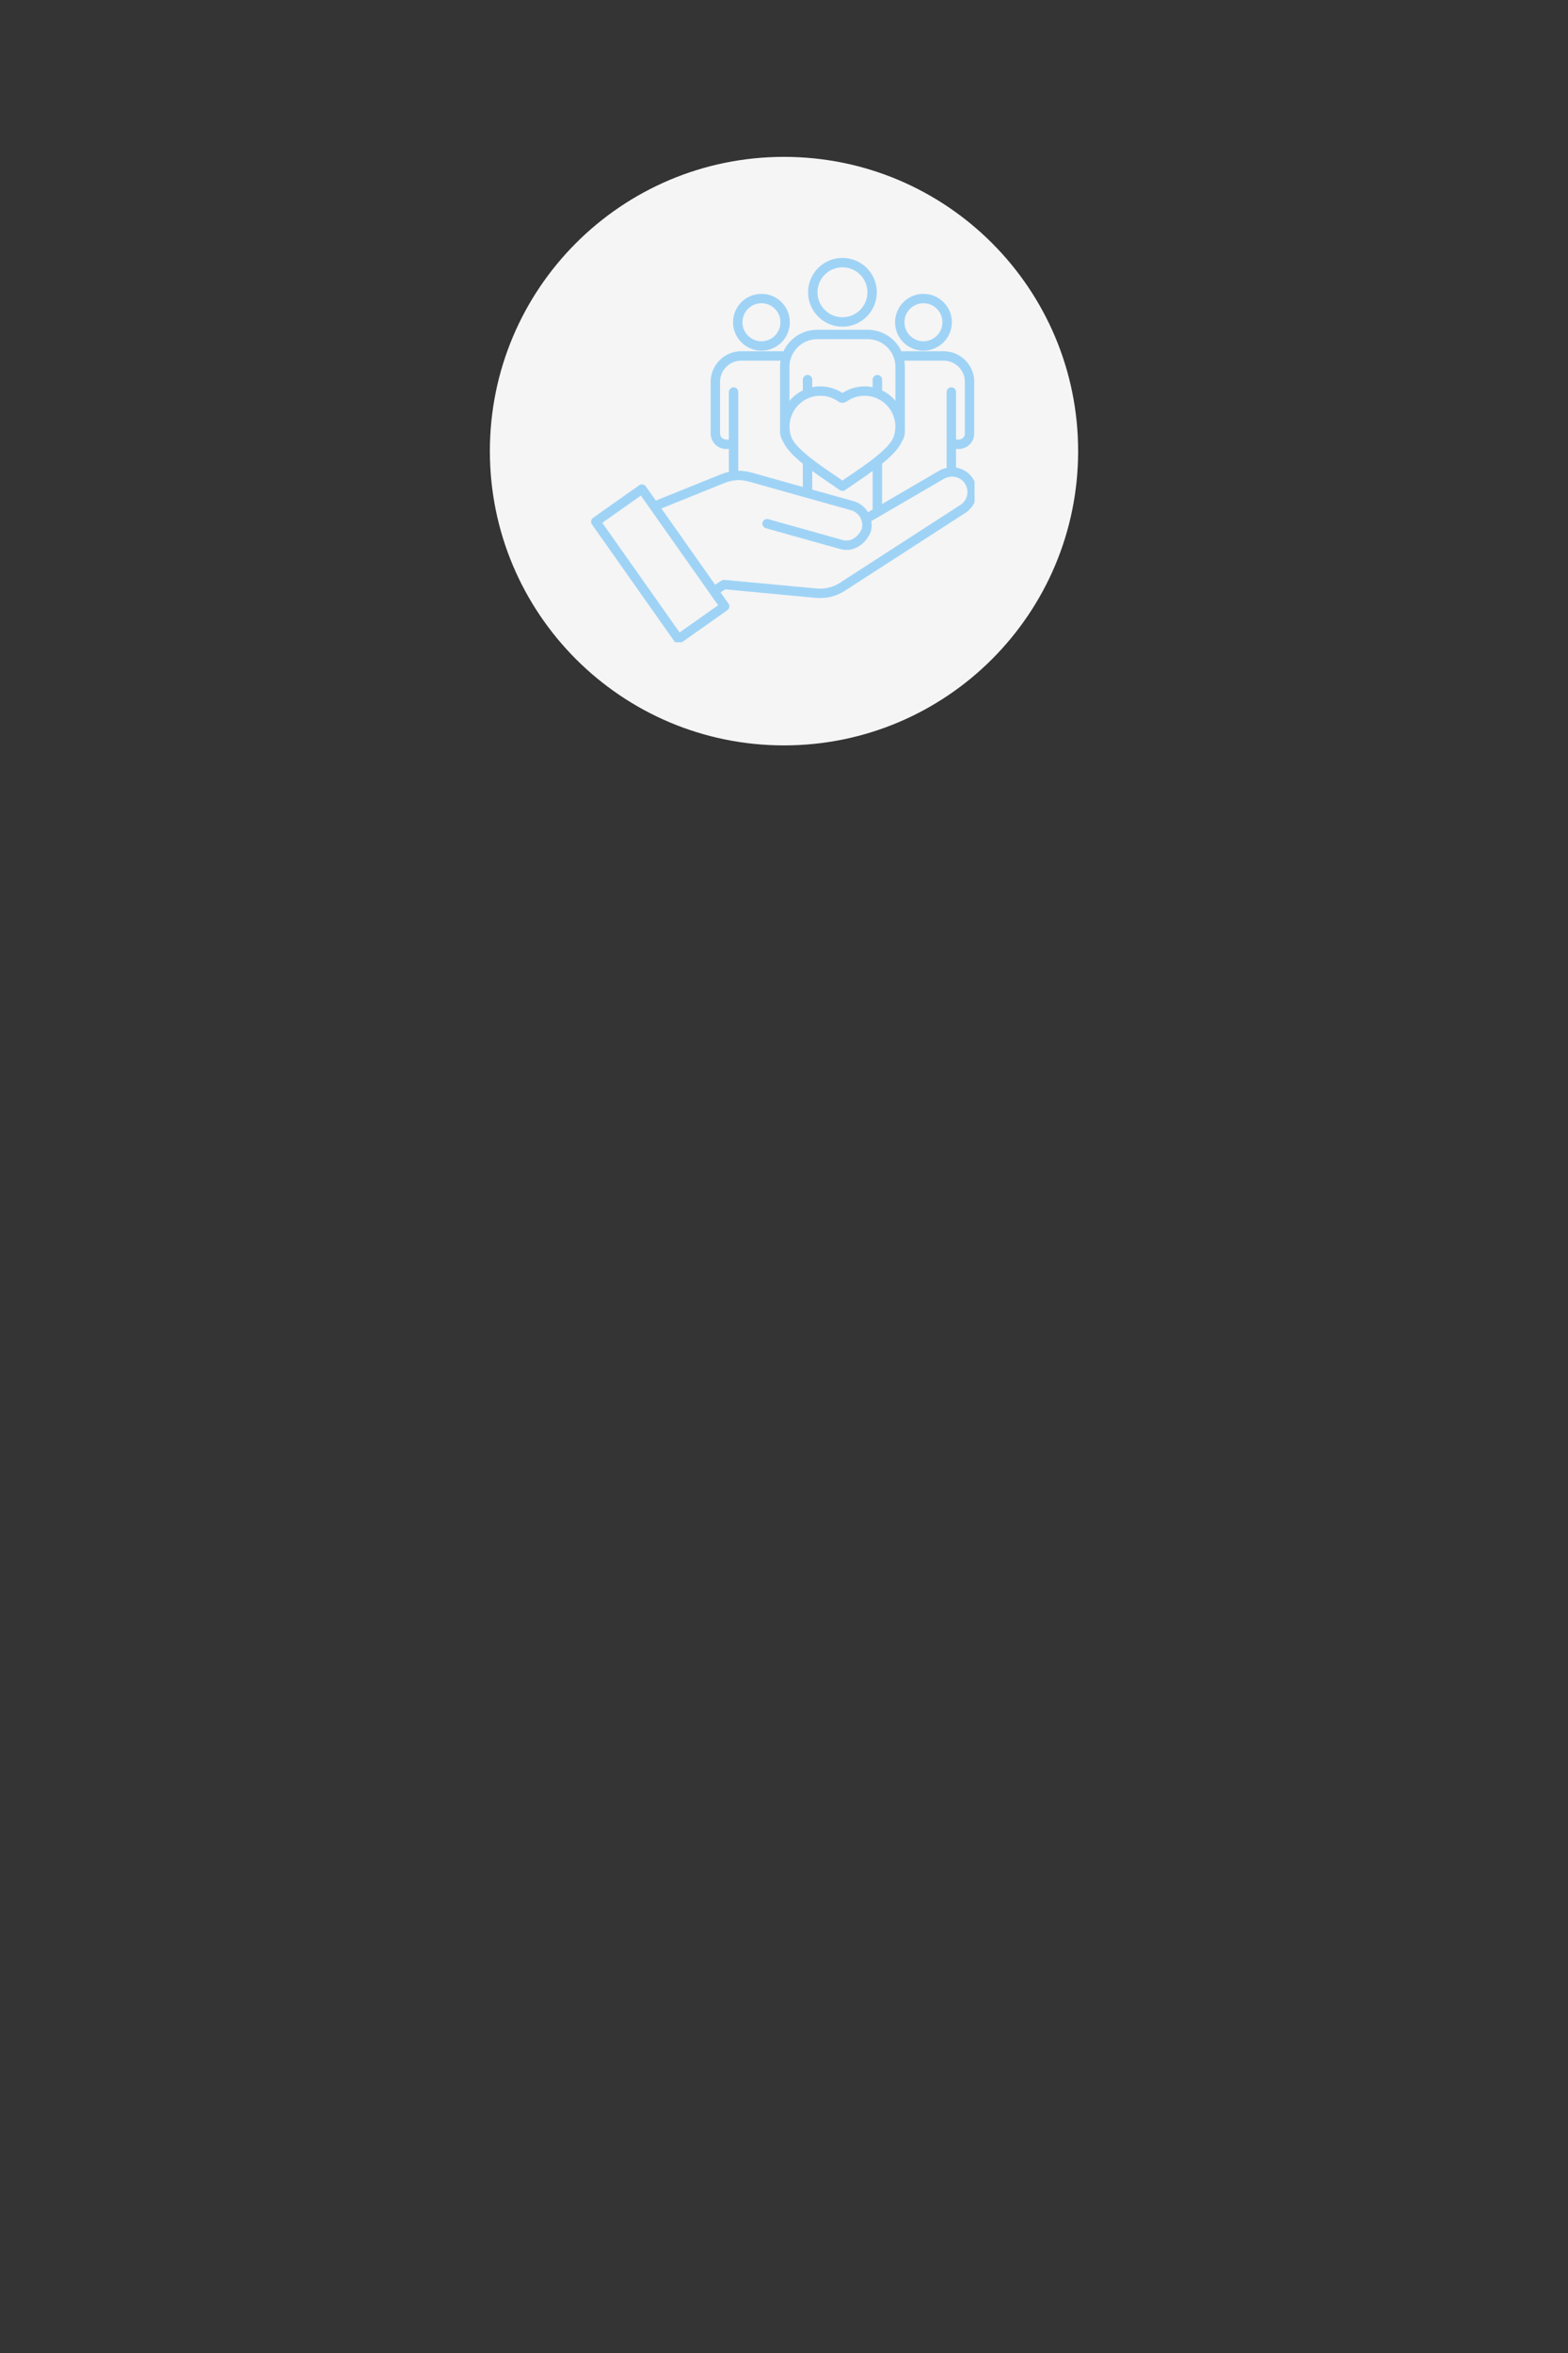 <svg xmlns="http://www.w3.org/2000/svg" xmlns:xlink="http://www.w3.org/1999/xlink" width="200" zoomAndPan="magnify" viewBox="0 0 150 225" height="300" preserveAspectRatio="xMidYMid meet" version="1.0"><defs><clipPath id="e866233b0a"><path d="M 0 0 L 150 0 L 150 225 L 0 225 Z M 0 0" clip-rule="nonzero"></path></clipPath><clipPath id="7b777f5c95"><rect x="0" width="150" y="0" height="225"></rect></clipPath><clipPath id="af9d891054"><path d="M 46.863 15 L 103.137 15 L 103.137 71.277 L 46.863 71.277 Z M 46.863 15" clip-rule="nonzero"></path></clipPath><clipPath id="554c590d45"><path d="M 75 15 C 59.461 15 46.863 27.598 46.863 43.137 C 46.863 58.68 59.461 71.277 75 71.277 C 90.539 71.277 103.137 58.68 103.137 43.137 C 103.137 27.598 90.539 15 75 15 Z M 75 15" clip-rule="nonzero"></path></clipPath><clipPath id="a246e58378"><path d="M 0.863 0 L 57.137 0 L 57.137 56.277 L 0.863 56.277 Z M 0.863 0" clip-rule="nonzero"></path></clipPath><clipPath id="96d838f082"><path d="M 29 0 C 13.461 0 0.863 12.598 0.863 28.137 C 0.863 43.68 13.461 56.277 29 56.277 C 44.539 56.277 57.137 43.68 57.137 28.137 C 57.137 12.598 44.539 0 29 0 Z M 29 0" clip-rule="nonzero"></path></clipPath><clipPath id="beb99662a6"><rect x="0" width="58" y="0" height="57"></rect></clipPath><clipPath id="8e391dced3"><path d="M 56.477 24.66 L 93.227 24.66 L 93.227 61.41 L 56.477 61.41 Z M 56.477 24.66" clip-rule="nonzero"></path></clipPath></defs><rect x="-15" width="180" fill="#ffffff" y="-22.5" height="270" fill-opacity="1"></rect><rect x="-15" width="180" fill="#ffffff" y="-22.5" height="270" fill-opacity="1"></rect><g transform="matrix(1, 0, 0, 1, 0, -0)"><g clip-path="url(#7b777f5c95)"><g clip-path="url(#e866233b0a)"><rect x="-33" width="216" fill="#343434" height="324" y="-49.5" fill-opacity="1"></rect></g></g></g><g clip-path="url(#af9d891054)"><g clip-path="url(#554c590d45)"><g transform="matrix(1, 0, 0, 1, 46, 15)"><g clip-path="url(#beb99662a6)"><g clip-path="url(#a246e58378)"><g clip-path="url(#96d838f082)"><path fill="#f5f5f5" d="M 0.863 0 L 57.137 0 L 57.137 56.277 L 0.863 56.277 Z M 0.863 0" fill-opacity="1" fill-rule="nonzero"></path></g></g></g></g></g></g><g clip-path="url(#8e391dced3)"><path fill="#9fd3f6" d="M 57.617 49.992 L 65.012 60.473 L 68.699 57.875 L 61.309 47.391 Z M 82.281 26.262 C 81.848 25.828 81.25 25.562 80.594 25.562 C 79.934 25.562 79.336 25.828 78.902 26.262 C 78.473 26.691 78.203 27.289 78.203 27.949 C 78.203 28.609 78.473 29.207 78.902 29.637 C 79.336 30.07 79.934 30.336 80.594 30.336 C 81.25 30.336 81.848 30.07 82.281 29.637 C 82.711 29.207 82.98 28.609 82.98 27.949 C 82.98 27.289 82.711 26.691 82.281 26.262 Z M 80.594 24.66 C 81.5 24.66 82.32 25.031 82.918 25.625 C 83.512 26.219 83.879 27.043 83.879 27.949 C 83.879 28.855 83.512 29.68 82.918 30.273 C 82.32 30.871 81.5 31.238 80.594 31.238 C 79.684 31.238 78.863 30.871 78.266 30.273 C 77.672 29.68 77.305 28.855 77.305 27.949 C 77.305 27.043 77.672 26.219 78.266 25.625 C 78.863 25.031 79.684 24.66 80.594 24.66 Z M 74.129 29.531 C 73.801 29.199 73.344 28.996 72.844 28.996 C 72.34 28.996 71.887 29.199 71.559 29.531 C 71.23 29.859 71.027 30.312 71.027 30.816 C 71.027 31.316 71.23 31.77 71.559 32.098 C 71.887 32.43 72.34 32.633 72.844 32.633 C 73.344 32.633 73.801 32.43 74.129 32.098 C 74.457 31.77 74.66 31.316 74.66 30.816 C 74.66 30.312 74.457 29.859 74.129 29.531 Z M 72.844 28.098 C 73.594 28.098 74.273 28.402 74.766 28.895 C 75.258 29.387 75.559 30.062 75.559 30.816 C 75.559 31.566 75.258 32.242 74.766 32.734 C 74.273 33.227 73.594 33.531 72.844 33.531 C 72.094 33.531 71.414 33.227 70.922 32.734 C 70.43 32.242 70.125 31.566 70.125 30.816 C 70.125 30.062 70.43 29.387 70.922 28.895 C 71.414 28.402 72.094 28.098 72.844 28.098 Z M 91.062 45.578 C 91.184 45.578 91.301 45.59 91.414 45.617 C 91.777 45.699 92.102 45.914 92.316 46.25 C 92.535 46.594 92.594 46.996 92.512 47.367 C 92.43 47.734 92.207 48.07 91.863 48.289 C 91.855 48.293 91.848 48.301 91.84 48.305 L 80.586 55.574 C 80.574 55.582 80.559 55.594 80.547 55.602 C 80.176 55.867 79.785 56.055 79.375 56.164 C 78.957 56.277 78.52 56.312 78.055 56.27 L 69.301 55.449 C 69.199 55.441 69.098 55.469 69.02 55.52 L 69.016 55.52 L 68.414 55.914 L 63.273 48.621 L 69.289 46.191 C 69.688 46.031 70.078 45.941 70.473 45.918 C 70.863 45.898 71.262 45.945 71.676 46.062 L 81.406 48.789 C 81.797 48.898 82.109 49.156 82.297 49.488 C 82.477 49.812 82.539 50.199 82.441 50.582 C 82.258 50.984 81.973 51.316 81.629 51.508 C 81.328 51.68 80.977 51.738 80.609 51.637 L 73.5 49.645 C 73.262 49.574 73.016 49.715 72.949 49.953 C 72.879 50.191 73.02 50.441 73.258 50.508 L 80.367 52.5 C 80.98 52.672 81.566 52.574 82.07 52.293 C 82.59 52 83.016 51.504 83.277 50.91 C 83.285 50.891 83.293 50.871 83.297 50.852 C 83.395 50.512 83.41 50.164 83.355 49.832 L 90.262 45.805 C 90.492 45.672 90.738 45.598 90.984 45.582 C 90.992 45.582 91 45.582 91.008 45.582 C 91.027 45.582 91.047 45.582 91.062 45.578 Z M 91.457 42.934 L 91.457 44.711 C 91.508 44.723 91.559 44.73 91.609 44.742 C 92.195 44.871 92.73 45.223 93.078 45.77 C 93.426 46.32 93.52 46.965 93.387 47.559 C 93.254 48.156 92.895 48.699 92.344 49.051 L 92.328 49.059 L 81.07 56.332 C 80.605 56.66 80.121 56.895 79.613 57.035 C 79.094 57.176 78.551 57.219 77.973 57.164 L 69.375 56.355 L 68.934 56.645 L 69.691 57.723 C 69.836 57.926 69.785 58.207 69.582 58.348 L 65.16 61.469 C 64.957 61.609 64.676 61.562 64.535 61.359 L 56.625 50.141 C 56.484 49.938 56.531 49.656 56.734 49.516 L 61.156 46.398 C 61.359 46.254 61.641 46.305 61.781 46.508 L 62.742 47.867 L 68.957 45.359 C 69.211 45.258 69.469 45.176 69.727 45.121 L 69.727 42.934 L 69.469 42.934 C 69.059 42.934 68.688 42.77 68.422 42.5 C 68.152 42.23 67.984 41.859 67.984 41.449 L 67.984 36.508 C 67.984 35.703 68.312 34.973 68.844 34.445 C 69.371 33.914 70.102 33.586 70.906 33.586 L 74.781 33.586 C 74.832 33.586 74.891 33.59 74.949 33.594 C 75.125 33.211 75.371 32.867 75.664 32.574 C 76.305 31.934 77.191 31.535 78.168 31.535 L 83.02 31.535 C 83.992 31.535 84.879 31.934 85.52 32.574 C 85.812 32.867 86.059 33.211 86.234 33.594 C 86.293 33.59 86.352 33.586 86.402 33.586 L 90.277 33.586 C 91.082 33.586 91.812 33.914 92.34 34.445 C 92.871 34.973 93.199 35.703 93.199 36.508 L 93.199 41.449 C 93.199 41.859 93.031 42.23 92.766 42.5 C 92.496 42.77 92.125 42.934 91.715 42.934 Z M 89.625 29.531 C 89.297 29.199 88.844 28.996 88.34 28.996 C 87.84 28.996 87.383 29.199 87.055 29.531 C 86.727 29.859 86.523 30.312 86.523 30.816 C 86.523 31.316 86.727 31.77 87.055 32.098 C 87.383 32.43 87.84 32.633 88.34 32.633 C 88.844 32.633 89.297 32.43 89.625 32.098 C 89.953 31.77 90.156 31.316 90.156 30.816 C 90.156 30.312 89.953 29.859 89.625 29.531 Z M 88.34 28.098 C 87.59 28.098 86.91 28.402 86.418 28.895 C 85.926 29.387 85.625 30.062 85.625 30.816 C 85.625 31.566 85.926 32.242 86.418 32.734 C 86.91 33.227 87.59 33.531 88.34 33.531 C 89.09 33.531 89.77 33.227 90.262 32.734 C 90.754 32.242 91.059 31.566 91.059 30.816 C 91.059 30.062 90.754 29.387 90.262 28.895 C 89.77 28.402 89.09 28.098 88.34 28.098 Z M 76.801 44.348 C 76.77 44.32 76.742 44.297 76.711 44.27 C 75.891 43.598 75.207 42.891 74.91 42.223 C 74.82 42.09 74.75 41.941 74.703 41.785 C 74.648 41.617 74.621 41.445 74.621 41.266 L 74.621 35.078 C 74.621 34.875 74.641 34.68 74.672 34.488 L 70.906 34.488 C 70.352 34.488 69.844 34.715 69.477 35.082 C 69.113 35.449 68.883 35.953 68.883 36.508 L 68.883 41.449 C 68.883 41.609 68.949 41.758 69.055 41.863 C 69.164 41.969 69.309 42.035 69.469 42.035 L 69.727 42.035 L 69.727 37.484 C 69.727 37.238 69.926 37.035 70.176 37.035 C 70.426 37.035 70.625 37.238 70.625 37.484 L 70.625 45.016 C 71.051 45.012 71.48 45.074 71.918 45.195 L 76.801 46.566 Z M 83.48 45.035 C 82.914 45.453 82.336 45.844 81.816 46.199 L 81.809 46.203 C 81.465 46.438 81.148 46.652 80.859 46.855 C 80.707 46.969 80.496 46.977 80.332 46.863 C 80.043 46.656 79.727 46.441 79.383 46.207 L 79.367 46.199 C 78.852 45.844 78.27 45.453 77.703 45.035 L 77.703 46.816 L 81.652 47.922 C 82.254 48.09 82.734 48.48 83.039 48.977 L 83.48 48.719 Z M 86.273 42.223 C 85.977 42.895 85.293 43.598 84.473 44.27 C 84.441 44.297 84.414 44.32 84.383 44.348 L 84.383 48.195 L 89.812 45.027 C 90.051 44.887 90.301 44.793 90.559 44.738 L 90.559 37.484 C 90.559 37.238 90.762 37.035 91.008 37.035 C 91.258 37.035 91.457 37.238 91.457 37.484 L 91.457 42.035 L 91.715 42.035 C 91.875 42.035 92.02 41.969 92.129 41.863 C 92.234 41.758 92.301 41.609 92.301 41.449 L 92.301 36.508 C 92.301 35.953 92.07 35.449 91.707 35.082 C 91.34 34.715 90.832 34.488 90.277 34.488 L 86.512 34.488 C 86.543 34.68 86.562 34.875 86.562 35.078 L 86.562 41.266 C 86.562 41.445 86.535 41.617 86.48 41.785 C 86.434 41.941 86.363 42.09 86.273 42.223 Z M 79.891 37.215 C 80.137 37.312 80.371 37.434 80.594 37.578 C 80.809 37.438 81.043 37.316 81.289 37.219 C 81.574 37.105 81.871 37.023 82.176 36.984 C 82.473 36.941 82.777 36.934 83.086 36.965 C 83.219 36.977 83.352 37 83.48 37.027 L 83.48 36.301 C 83.48 36.055 83.684 35.852 83.934 35.852 C 84.18 35.852 84.383 36.055 84.383 36.301 L 84.383 37.332 C 84.711 37.488 85.008 37.691 85.27 37.926 C 85.41 38.051 85.543 38.188 85.66 38.332 L 85.66 35.078 C 85.66 34.352 85.363 33.691 84.883 33.211 C 84.406 32.73 83.742 32.434 83.016 32.434 L 78.164 32.434 C 77.438 32.434 76.777 32.73 76.301 33.211 C 75.82 33.691 75.523 34.352 75.523 35.078 L 75.523 38.332 C 75.641 38.188 75.773 38.051 75.914 37.926 C 76.176 37.691 76.473 37.488 76.801 37.332 L 76.801 36.301 C 76.801 36.055 77.004 35.852 77.25 35.852 C 77.5 35.852 77.703 36.055 77.703 36.301 L 77.703 37.027 C 77.832 37 77.965 36.977 78.098 36.965 C 78.406 36.934 78.711 36.941 79.008 36.984 C 79.316 37.027 79.613 37.105 79.891 37.215 Z M 80.18 38.383 C 79.988 38.25 79.781 38.137 79.562 38.051 C 79.344 37.965 79.117 37.906 78.887 37.871 C 78.656 37.84 78.422 37.836 78.188 37.859 C 77.957 37.883 77.727 37.93 77.5 38.012 C 77.484 38.02 77.465 38.023 77.445 38.031 C 77.426 38.039 77.402 38.051 77.383 38.055 C 77.055 38.188 76.762 38.371 76.512 38.594 C 76.219 38.855 75.988 39.168 75.82 39.516 C 75.652 39.859 75.555 40.242 75.531 40.633 C 75.512 41.008 75.562 41.395 75.695 41.77 C 75.699 41.781 75.703 41.793 75.707 41.805 C 75.719 41.824 75.723 41.84 75.73 41.859 C 75.949 42.375 76.551 42.977 77.281 43.578 C 77.352 43.637 77.426 43.699 77.5 43.758 C 77.52 43.77 77.543 43.785 77.559 43.805 C 78.309 44.395 79.152 44.969 79.871 45.457 L 79.883 45.465 C 80.141 45.641 80.383 45.805 80.59 45.949 C 80.801 45.805 81.047 45.637 81.305 45.461 L 81.312 45.457 C 82.031 44.965 82.875 44.395 83.625 43.805 C 83.641 43.785 83.66 43.77 83.684 43.758 C 83.758 43.699 83.832 43.637 83.902 43.578 C 84.633 42.977 85.234 42.375 85.453 41.859 C 85.461 41.84 85.465 41.824 85.477 41.809 C 85.48 41.797 85.484 41.781 85.488 41.77 C 85.621 41.395 85.672 41.008 85.652 40.633 C 85.629 40.242 85.531 39.859 85.363 39.516 C 85.195 39.168 84.965 38.855 84.672 38.594 C 84.422 38.371 84.129 38.188 83.801 38.055 C 83.781 38.051 83.758 38.043 83.738 38.031 C 83.719 38.023 83.699 38.02 83.684 38.012 L 83.68 38.012 C 83.453 37.93 83.227 37.883 82.996 37.859 C 82.762 37.836 82.527 37.84 82.297 37.871 C 82.062 37.906 81.836 37.965 81.621 38.051 C 81.402 38.137 81.195 38.25 81 38.387 C 80.875 38.477 80.73 38.516 80.586 38.516 C 80.441 38.516 80.297 38.469 80.18 38.383 Z M 80.18 38.383" fill-opacity="1" fill-rule="evenodd"></path></g></svg>
